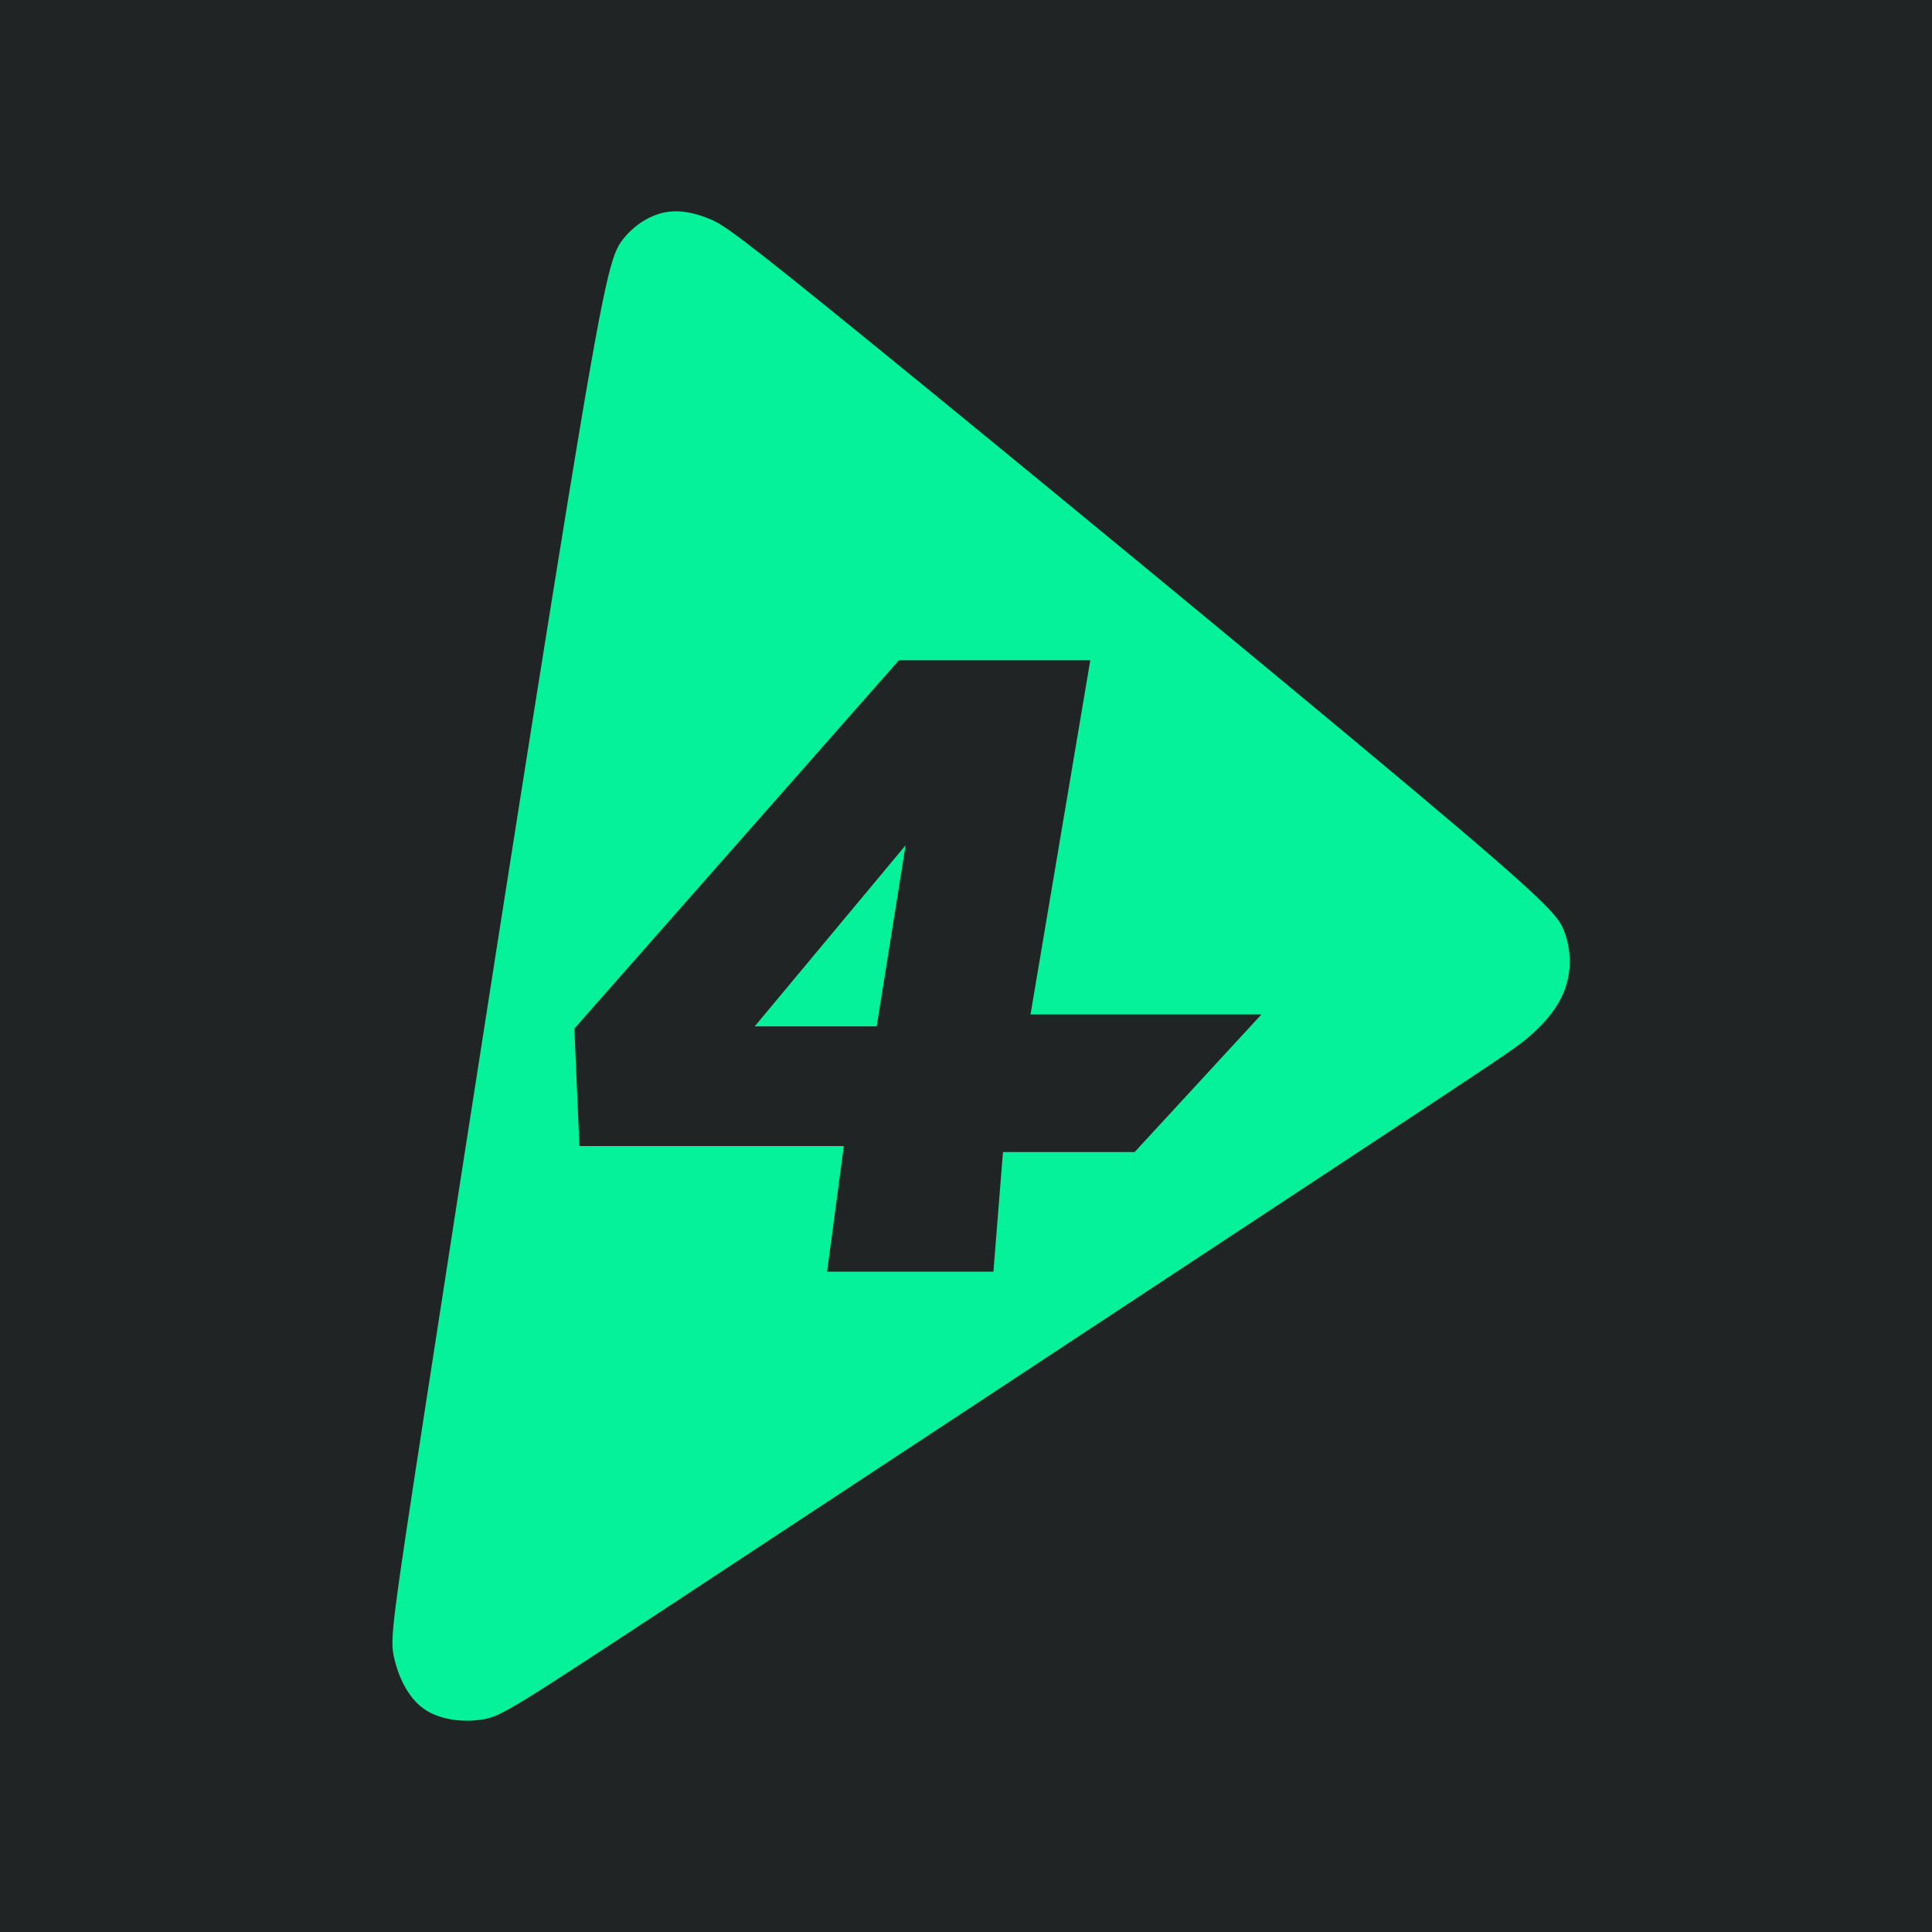 <?xml version="1.0" encoding="UTF-8"?>
<svg xmlns="http://www.w3.org/2000/svg" width="64" height="64" viewBox="0 0 64 64" fill="none">
  <rect width="64" height="64" fill="#212425"></rect>
  <path fill-rule="evenodd" clip-rule="evenodd" d="M29.041 34C29.362 31.999 29.679 30.001 30 28C28.334 30.001 26.666 31.999 25 34H29.041Z" fill="#05F29B"></path>
  <path fill-rule="evenodd" clip-rule="evenodd" d="M51.8 30.811C51.606 30.33 51.255 29.89 46.718 26.083C42.182 22.277 33.463 15.101 28.904 11.393C24.349 7.685 23.955 7.439 23.502 7.251C23.05 7.063 22.535 6.934 22.021 7.036C21.507 7.137 20.989 7.47 20.626 7.941C20.259 8.412 20.047 9.028 18.806 16.626C17.561 24.229 15.291 38.815 14.133 46.326C12.972 53.84 12.923 54.284 13.046 54.875C13.172 55.463 13.474 56.199 14.029 56.599C14.583 56.997 15.39 57.058 15.997 56.957C16.607 56.855 17.016 56.59 22.52 52.969C28.024 49.347 38.615 42.368 44.147 38.722C49.678 35.076 50.146 34.759 50.534 34.441C50.922 34.121 51.236 33.801 51.48 33.45C51.723 33.099 51.898 32.717 51.969 32.267C52.037 31.818 51.997 31.297 51.803 30.817V30.811H51.8ZM37.587 38.162H33.225C33.121 39.483 33.013 40.804 32.908 42.125H27.398C27.583 40.739 27.768 39.35 27.953 37.965H19.194C19.138 36.668 19.083 35.371 19.027 34.072C22.609 30.007 26.194 25.939 29.776 21.873H36.117C35.458 25.785 34.796 29.693 34.137 33.604H41.787C40.386 35.122 38.988 36.643 37.587 38.162Z" fill="#05F29B"></path>
</svg>
